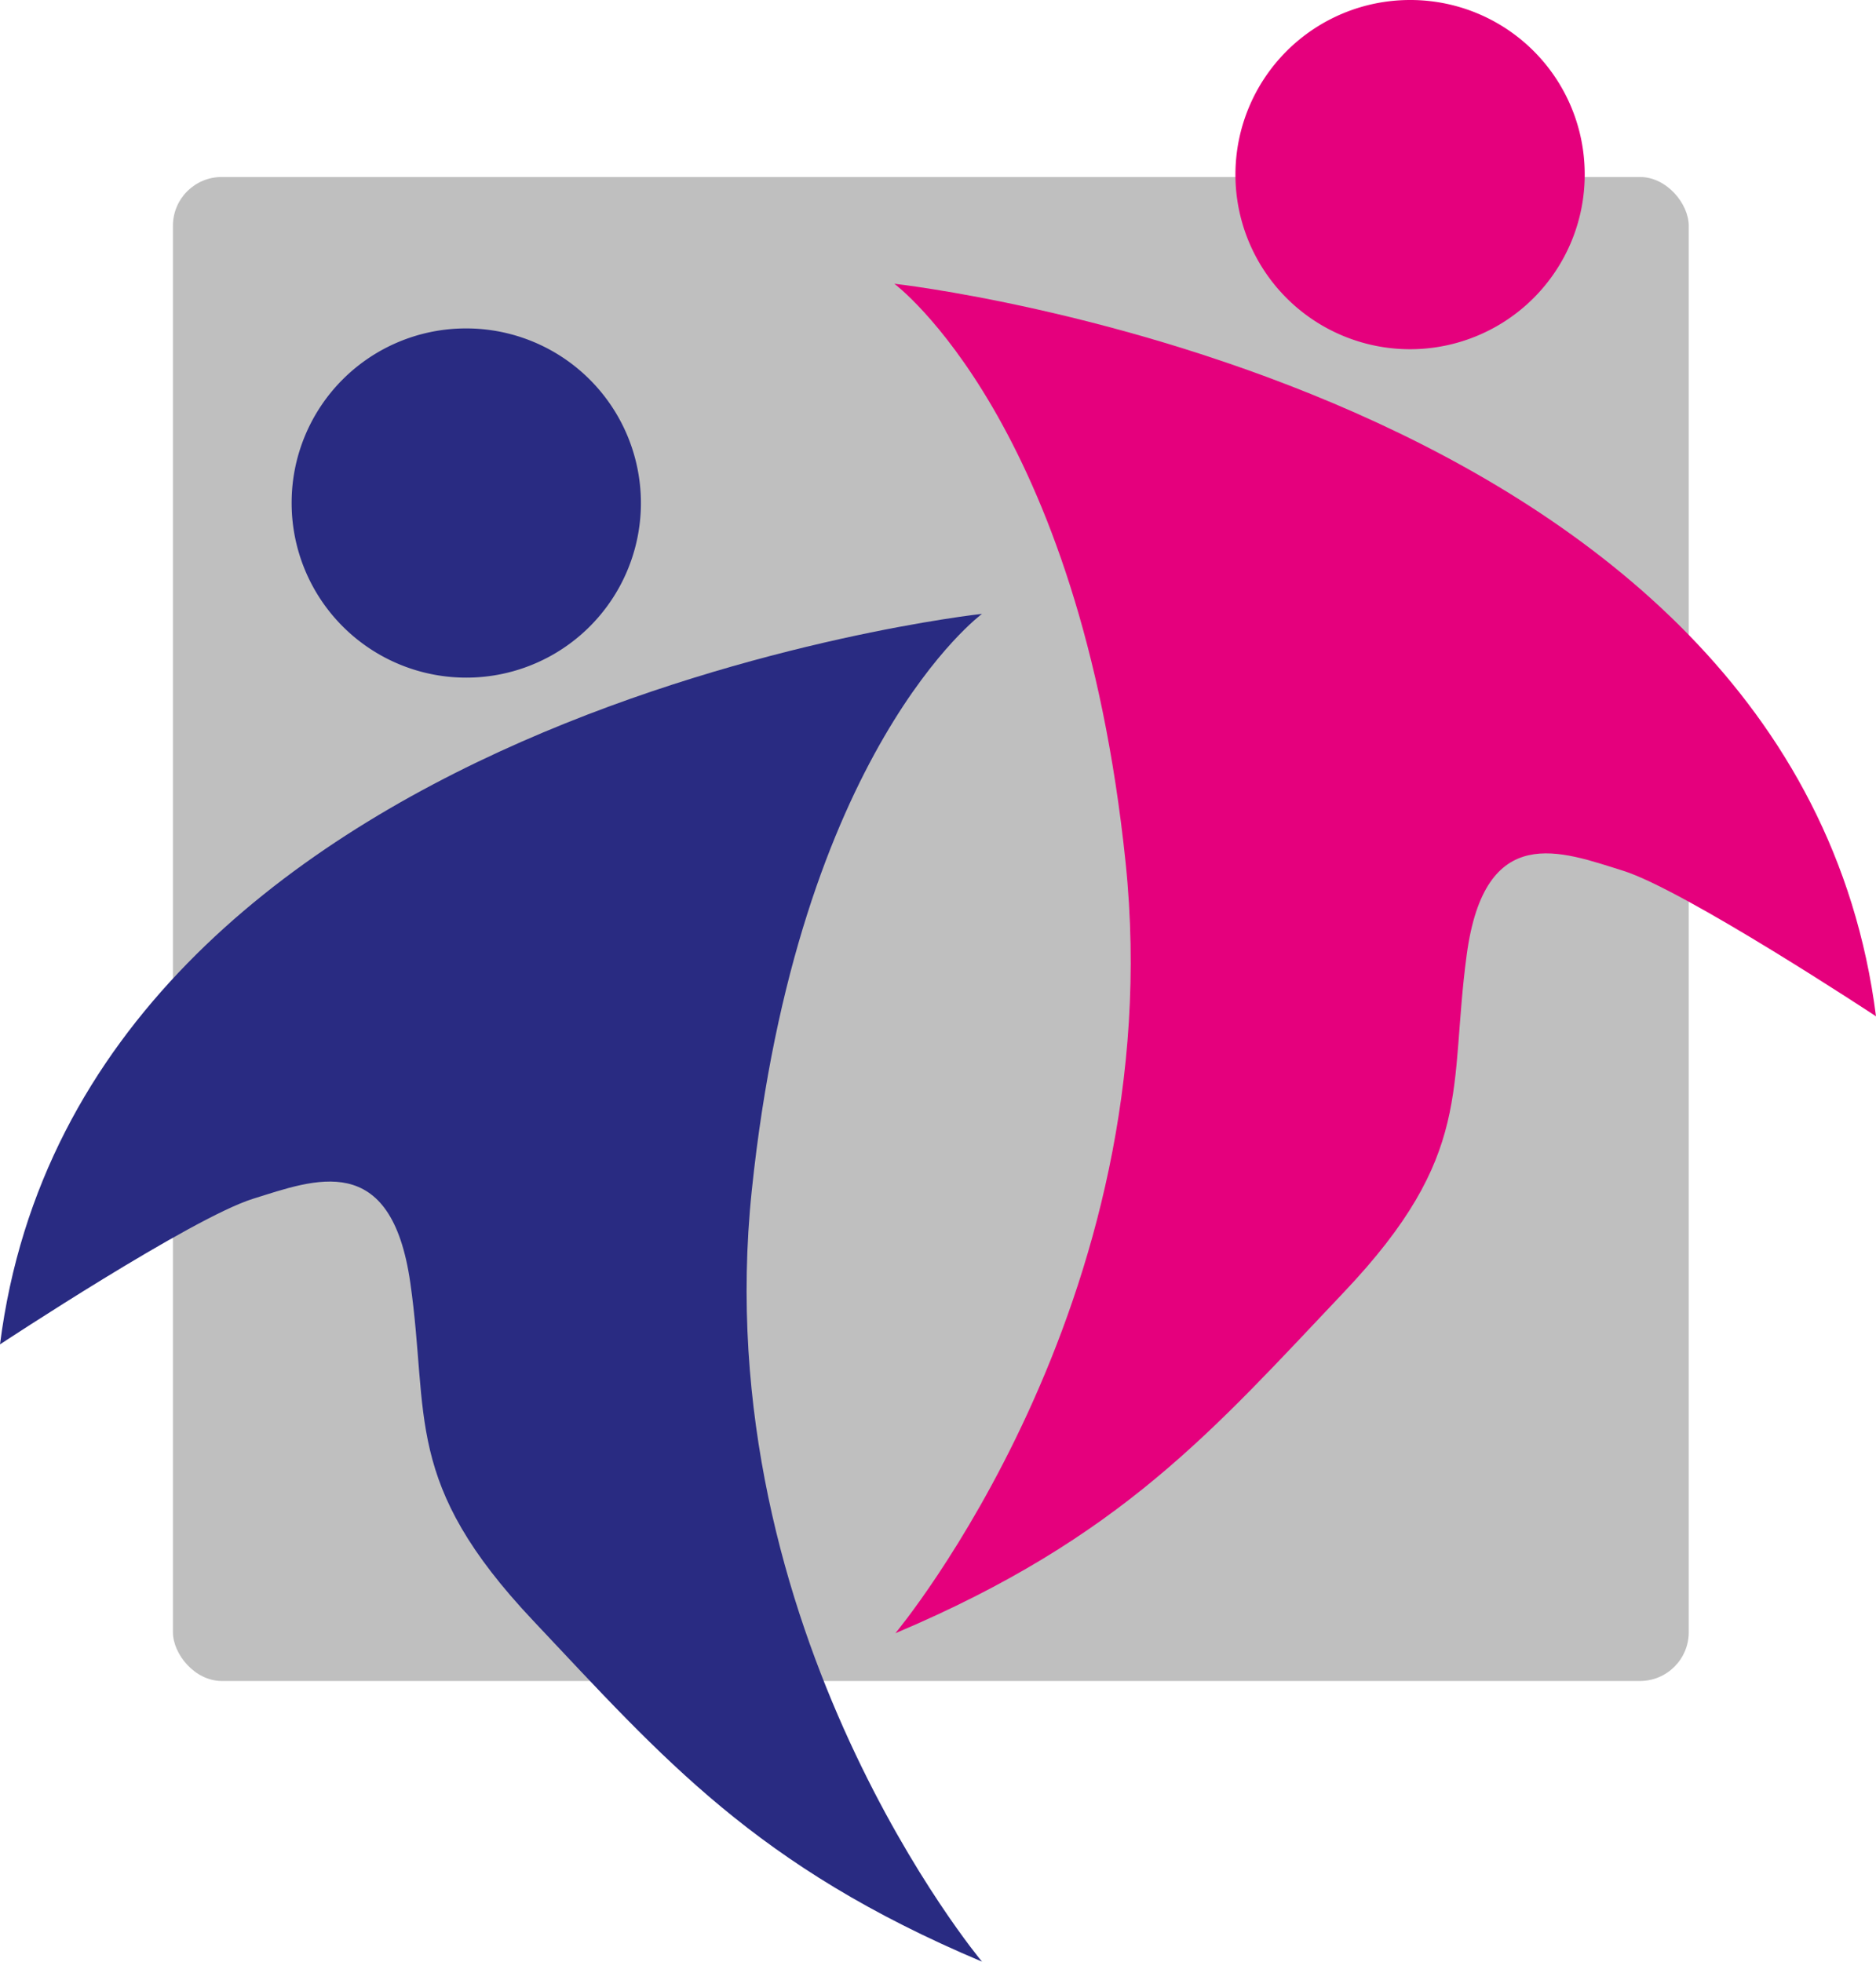 <svg xmlns="http://www.w3.org/2000/svg" viewBox="0 0 55 57.53"><defs><style>.cls-1{fill:#bfbfbf;}.cls-2{fill:#292b82;}.cls-3{fill:#e5007d;}</style></defs><g id="Ebene_2" data-name="Ebene 2"><g id="Ebene_1-2" data-name="Ebene 1"><rect class="cls-1" x="5.07" y="5.19" width="44.44" height="44.1" rx="1.43"/><path class="cls-2" d="M28.79,18S2.36,20.87,0,39.42c0,0,5.62-3.71,7.42-4.27s4.05-1.46,4.61,2.47-.22,5.85,3.6,9.9,6.52,7.2,13.16,10c0,0-8.1-9.67-6.75-22.61S28.79,18,28.79,18Z"/><path class="cls-2" d="M8.55,14.74a5.12,5.12,0,1,0,5.11-5.11A5.11,5.11,0,0,0,8.55,14.74Z"/><path class="cls-3" d="M26.22,8.32S52.64,11.24,55,29.8c0,0-5.62-3.71-7.42-4.27S43.53,24.06,43,28s.23,5.85-3.6,9.89-6.52,7.2-13.15,10c0,0,8.09-9.67,6.75-22.6S26.22,8.32,26.22,8.32Z"/><path class="cls-3" d="M46.46,5.12A5.12,5.12,0,1,1,41.34,0,5.11,5.11,0,0,1,46.46,5.12Z"/></g></g></svg>